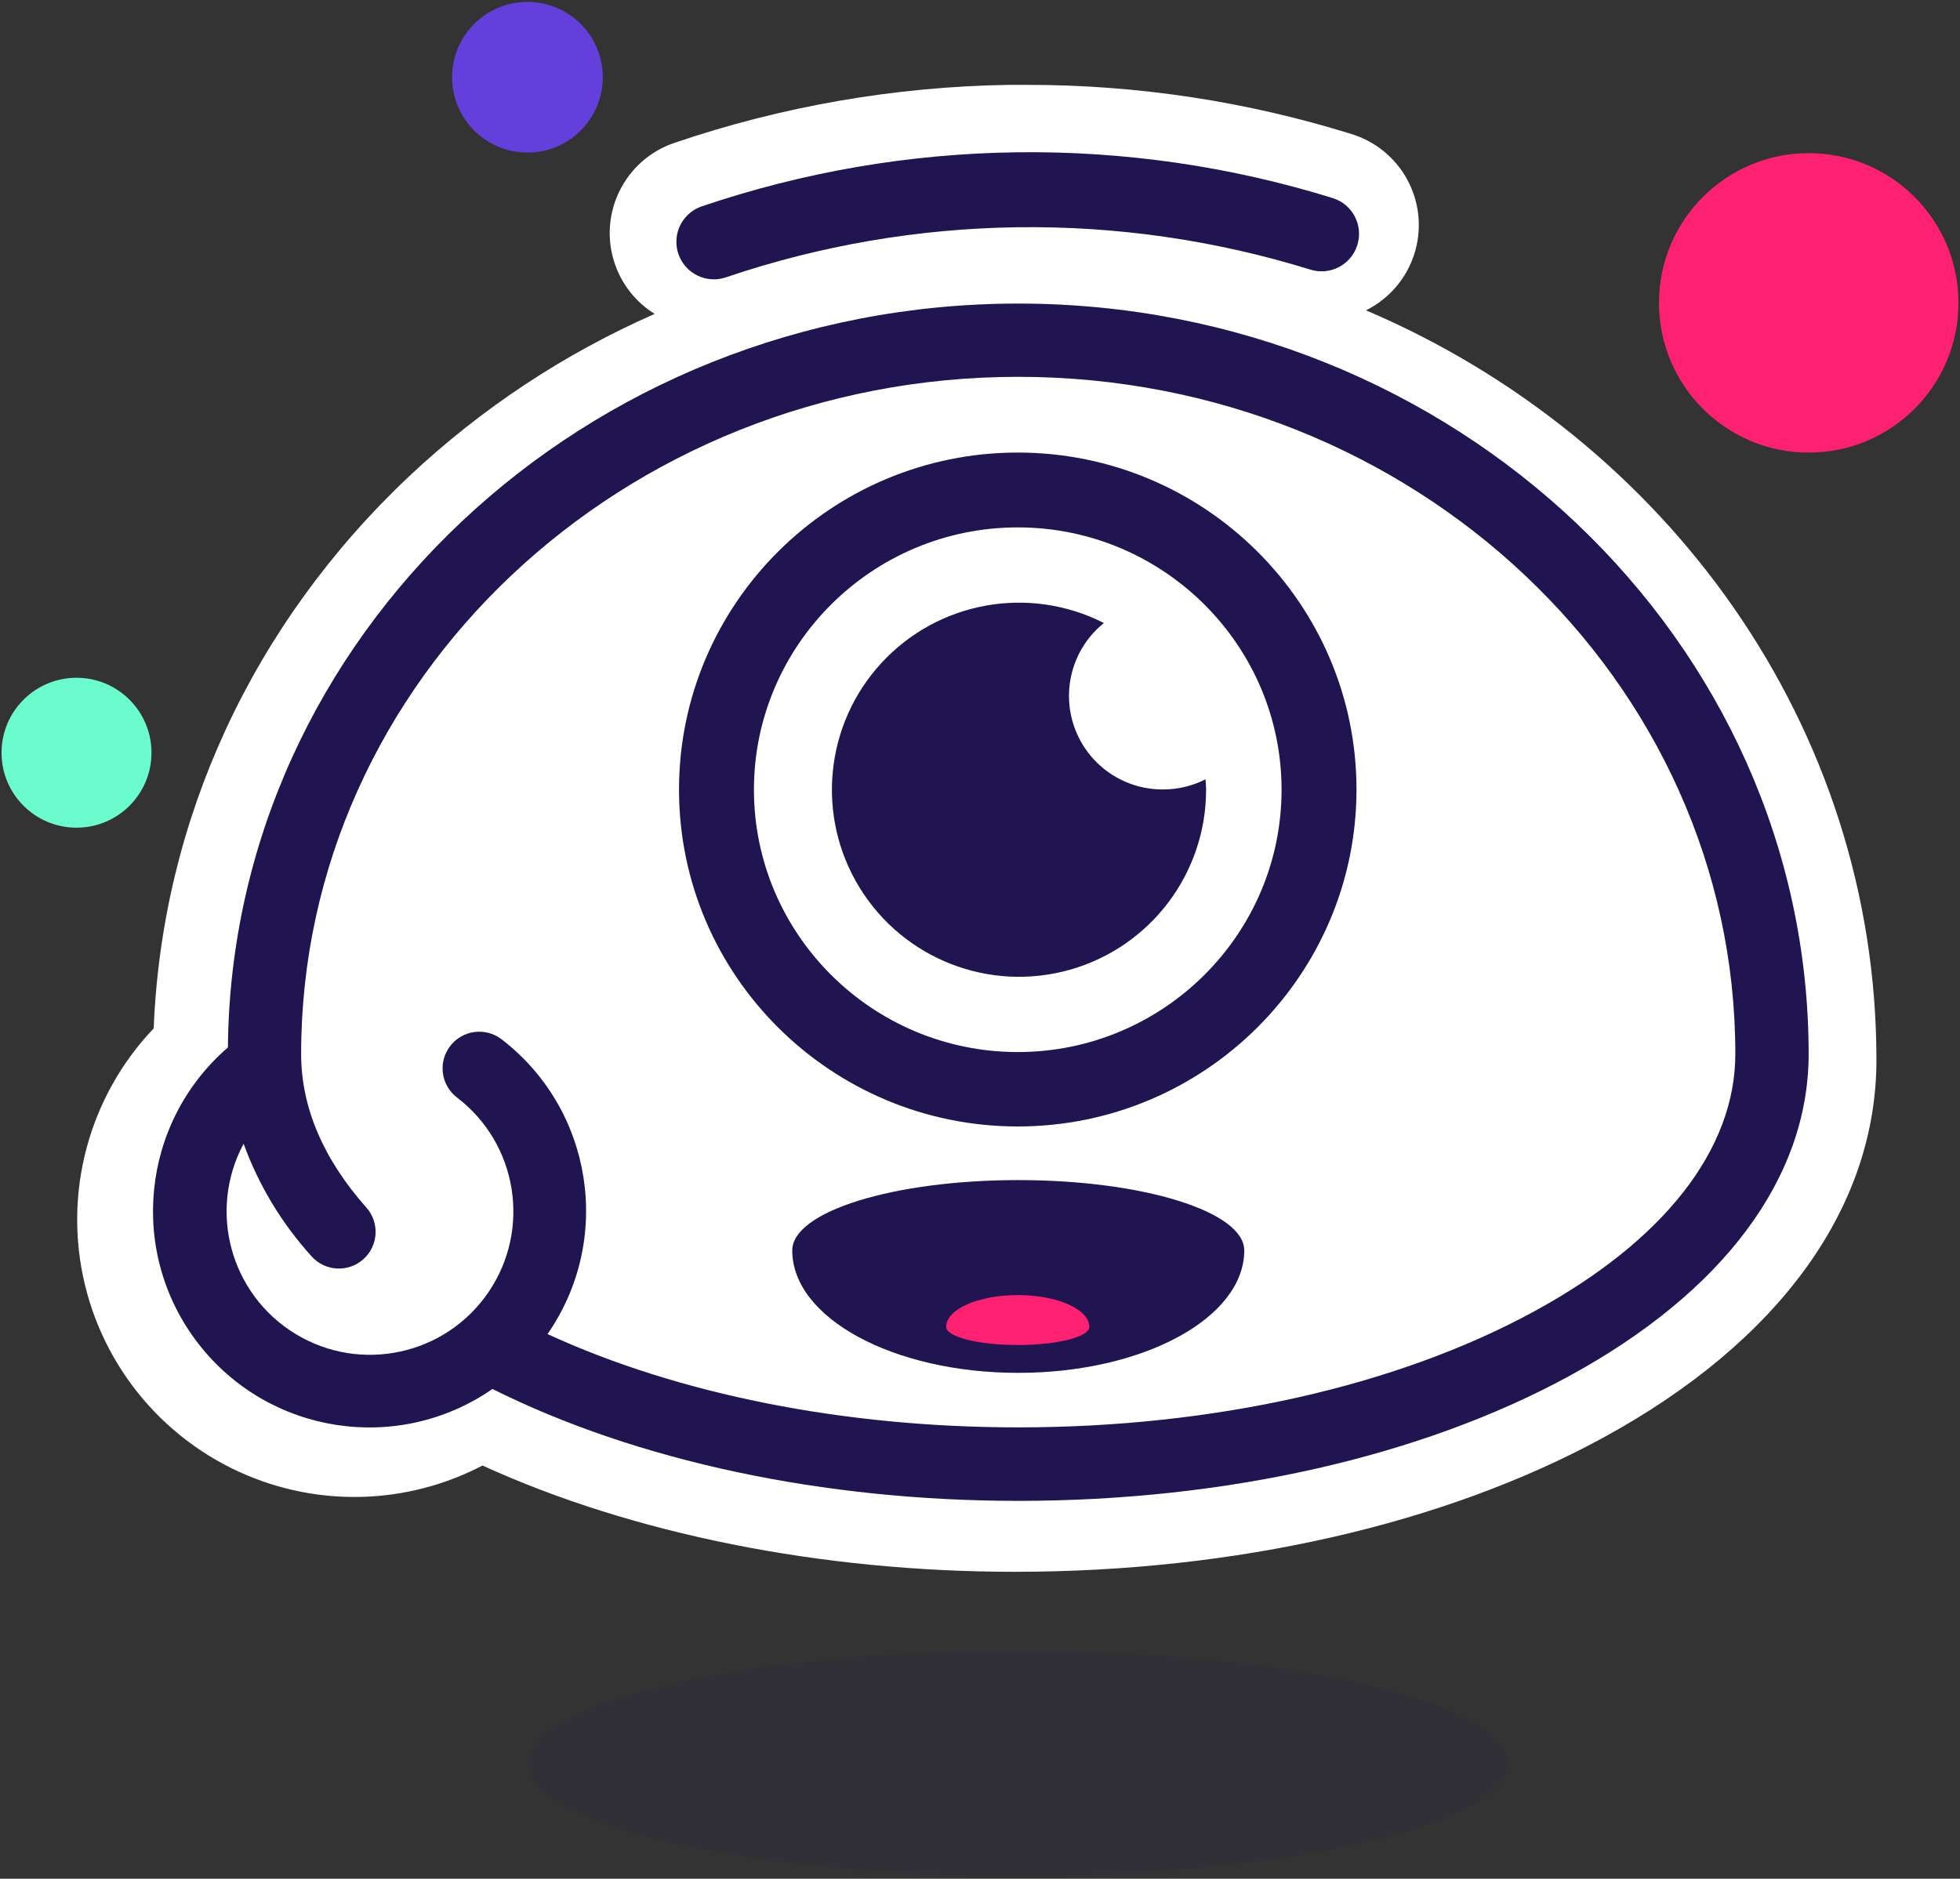 <?xml version="1.0" encoding="UTF-8"?>
<svg width="508px" height="487px" viewBox="0 0 508 487" version="1.1" xmlns="http://www.w3.org/2000/svg" xmlns:xlink="http://www.w3.org/1999/xlink">
    <rect x="0" y="0" width="508" height="487" fill="#333333" stroke="none"/>
    <!-- Generator: Sketch 50.2 (55047) - http://www.bohemiancoding.com/sketch -->
    <title>gipsybot</title>
    <desc>Created with Sketch.</desc>
    <defs></defs>
    <g id="Page-1" stroke="none" stroke-width="1" fill="none" fill-rule="evenodd">
        <g id="gipsybot">
            <path d="M159.349,68.37 C161.185,73.768 164.836,78.362 169.679,81.37 C146.233,91.665 124.72,105.894 106.069,123.44 C65.469,161.7 41.989,212.44 39.839,266.57 C22.988,284.26 16.274,309.296 22.013,333.044 C27.752,356.791 45.159,375.999 68.229,384.04 C86.93,390.563 107.495,389.061 125.049,379.89 C163.939,397.64 212.819,407.44 263.009,407.44 C320.149,407.44 374.249,395.13 415.339,372.77 C461.139,347.85 486.339,313.04 486.339,274.77 C486.359,188.25 431.939,113.66 354.039,80.44 C363.059,75.955 368.448,66.438 367.654,56.396 C366.86,46.353 360.042,37.802 350.429,34.79 C323.172,26.29 294.781,21.977 266.229,22 C264.649,22 263.069,22 261.479,22 C231.95,22.453 202.674,27.535 174.719,37.06 C161.839,41.474 154.963,55.481 159.349,68.37" id="Shape" fill="#FFFFFF"></path>
            <path d="M263.91,305.9 C231.56,305.9 205.34,314.06 205.34,324.13 C205.34,341.66 231.56,355.87 263.91,355.87 C296.26,355.87 322.49,341.66 322.49,324.13 C322.49,314.06 296.26,305.9 263.91,305.9 Z" id="Shape" fill="#211551" fill-rule="nonzero"></path>
            <path d="M185,72.41 C186.068,72.408 187.128,72.233 188.14,71.89 C237.162,55.264 290.186,54.564 339.63,69.89 C344.75,71.492 350.198,68.64 351.8,63.52 C353.402,58.4 350.55,52.952 345.43,51.35 C292.046,34.785 234.79,35.538 181.86,53.5 C177.375,55.045 174.66,59.602 175.437,64.282 C176.214,68.962 180.256,72.397 185,72.41 Z" id="Shape" fill="#211551" fill-rule="nonzero"></path>
            <path d="M301.46,204.64 C291.148,204.701 281.926,198.235 278.469,188.52 C275.012,178.805 278.077,167.966 286.11,161.5 C266.757,151.647 243.214,155.863 228.483,171.819 C213.751,187.775 211.425,211.579 222.788,230.085 C234.152,248.591 256.434,257.285 277.328,251.366 C298.222,245.446 312.632,226.356 312.6,204.64 C312.6,203.75 312.51,202.89 312.46,202.01 C309.051,203.738 305.282,204.639 301.46,204.64 Z" id="Shape" fill="#211551" fill-rule="nonzero"></path>
            <path d="M263.79,117.31 C215.38,117.31 175.99,156.5 175.99,204.68 C175.99,252.86 215.38,292 263.79,292 C312.2,292 351.58,252.81 351.58,204.64 C351.58,156.47 312.19,117.31 263.79,117.31 Z M263.79,272.71 C226.09,272.71 195.41,242.19 195.41,204.71 C195.41,167.23 226.09,136.71 263.79,136.71 C301.49,136.71 332.16,167.23 332.16,204.71 C332.16,242.19 301.49,272.71 263.79,272.71 Z" id="Shape" fill="#211551" fill-rule="nonzero"></path>
            <path d="M263.79,335.71 C253.54,335.71 245.24,339.39 245.24,343.93 C245.24,346.54 253.54,348.65 263.79,348.65 C274.04,348.65 282.33,346.54 282.33,343.93 C282.33,339.39 274,335.71 263.79,335.71 Z" id="Shape" fill="#FF2171" fill-rule="nonzero"></path>
            <circle id="Oval" fill="#6AFCCD" fill-rule="nonzero" cx="19.83" cy="195.12" r="19.43"></circle>
            <circle id="Oval" fill="#FF2171" fill-rule="nonzero" cx="468.79" cy="78.51" r="38.81"></circle>
            <circle id="Oval" fill="#643FDB" fill-rule="nonzero" cx="136.7" cy="20.02" r="19.53"></circle>
            <path d="M263.91,78.69 C151.54,78.69 60,165 59.07,271.52 C36.519,291.003 33.149,324.722 51.397,348.283 C69.646,371.843 103.137,377.012 127.64,360.05 C165.06,378.74 213.31,389.05 263.91,389.05 C317.65,389.05 368.33,377.58 406.59,356.76 C446.69,334.94 468.77,305.28 468.77,273.24 C468.77,166 376.87,78.69 263.91,78.69 Z M397.51,340 C361.98,359.33 314.51,370 263.91,370 C218.8,370 175.91,361.45 141.91,345.82 C158.945,321.244 153.706,287.626 130,269.4 C125.836,266.205 119.87,266.991 116.675,271.155 C113.48,275.319 114.266,281.285 118.43,284.48 C134.138,296.459 137.727,318.635 126.601,334.958 C115.475,351.281 93.522,356.045 76.63,345.803 C59.738,335.561 53.811,313.893 63.14,296.48 C67.063,307.251 73.041,317.158 80.74,325.65 C84.233,329.571 90.244,329.918 94.165,326.425 C98.086,322.932 98.433,316.921 94.94,313 C83.73,300.35 78.05,287 78.05,273.19 C78.05,176.41 161.43,97.68 263.91,97.68 C366.39,97.68 449.77,176.42 449.77,273.2 C449.77,298 431.21,321.69 397.51,340 Z" id="Shape" fill="#211551" fill-rule="nonzero"></path>
            <ellipse id="Oval" fill="#211551" fill-rule="nonzero" opacity="0.1" cx="263.75" cy="457.1" rx="127" ry="29.17"></ellipse>
        </g>
    </g>
</svg>